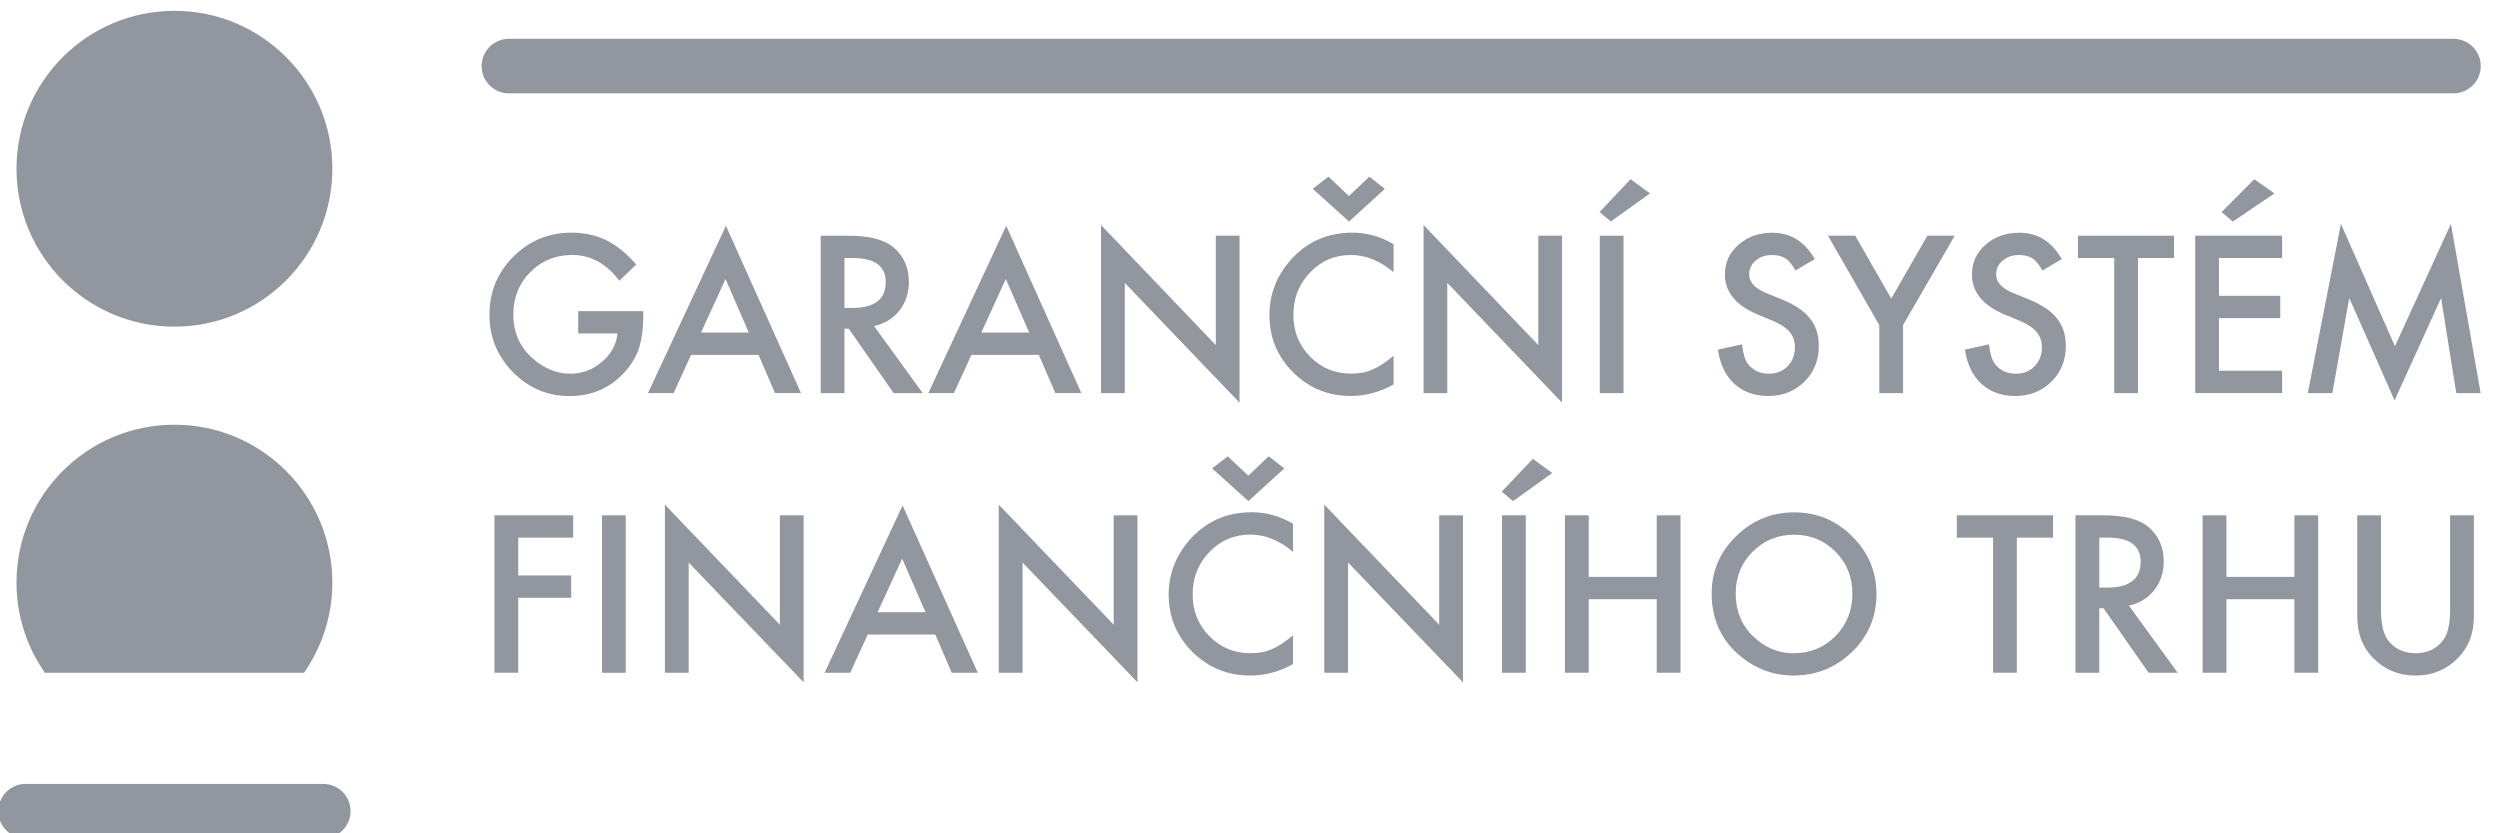 <?xml version="1.0" encoding="utf-8"?>
<!-- Generator: Adobe Illustrator 15.1.0, SVG Export Plug-In . SVG Version: 6.00 Build 0)  -->
<!DOCTYPE svg PUBLIC "-//W3C//DTD SVG 1.1//EN" "http://www.w3.org/Graphics/SVG/1.1/DTD/svg11.dtd">
<svg version="1.1" id="Vrstva_1" xmlns="http://www.w3.org/2000/svg" xmlns:xlink="http://www.w3.org/1999/xlink" x="0px" y="0px"
	 width="126px" height="42px" viewBox="0 0 126 42" enable-background="new 0 0 126 42" xml:space="preserve">
<path fill="#92969E" d="M16.751,8.504c0,4.396-3.564,7.959-7.958,7.959c-4.398,0-7.961-3.563-7.961-7.959s3.563-7.958,7.961-7.958
	C13.188,0.546,16.751,4.108,16.751,8.504"/>
<path fill="#92969E" d="M16.293,42.255H1.29c-0.759,0-1.374-0.614-1.374-1.373c0-0.76,0.615-1.373,1.374-1.373h15.003
	c0.759,0,1.375,0.613,1.375,1.373C17.667,41.641,17.052,42.255,16.293,42.255"/>
<path fill="#92969E" d="M123.655,4.705H25.646c-0.757,0-1.372-0.614-1.372-1.374c0-0.759,0.615-1.374,1.372-1.374h98.009
	c0.76,0,1.375,0.615,1.375,1.374S124.415,4.705,123.655,4.705"/>
<path fill="#92969E" d="M15.324,33.905c0.896-1.289,1.427-2.854,1.427-4.541c0-4.396-3.563-7.959-7.958-7.959
	c-4.399,0-7.961,3.563-7.961,7.959c0,1.688,0.53,3.252,1.427,4.541H15.324z"/>
<path fill="#92969E" d="M29.143,15.682h3.278v0.261c0,0.597-0.07,1.124-0.209,1.583c-0.138,0.424-0.369,0.822-0.694,1.192
	c-0.737,0.83-1.674,1.243-2.812,1.243c-1.11,0-2.059-0.4-2.851-1.202c-0.791-0.804-1.187-1.771-1.187-2.898
	c0-1.151,0.402-2.127,1.207-2.929c0.806-0.804,1.784-1.208,2.938-1.208c0.621,0,1.199,0.127,1.737,0.378
	c0.514,0.253,1.02,0.663,1.516,1.23l-0.852,0.817c-0.651-0.867-1.444-1.299-2.38-1.299c-0.839,0-1.542,0.289-2.11,0.868
	c-0.569,0.569-0.854,1.281-0.854,2.138c0,0.884,0.317,1.611,0.95,2.184c0.592,0.53,1.235,0.795,1.927,0.795
	c0.589,0,1.119-0.199,1.588-0.595c0.469-0.397,0.731-0.876,0.786-1.435h-1.978V15.682z"/>
<path fill="#92969E" d="M38.229,17.885h-3.397l-0.883,1.927h-1.29l3.926-8.432l3.785,8.432h-1.309L38.229,17.885z M37.741,16.761
	l-1.175-2.699l-1.235,2.699H37.741z"/>
<path fill="#92969E" d="M44.05,16.432l2.455,3.381h-1.464l-2.265-3.247H42.56v3.247h-1.197V11.88h1.404
	c1.047,0,1.804,0.197,2.27,0.59c0.515,0.438,0.771,1.019,0.771,1.738c0,0.561-0.161,1.043-0.481,1.448
	C45.003,16.06,44.577,16.32,44.05,16.432 M42.56,15.521h0.381c1.133,0,1.7-0.432,1.7-1.299c0-0.812-0.551-1.217-1.655-1.217H42.56
	V15.521z"/>
<path fill="#92969E" d="M52.357,17.885h-3.396l-0.883,1.927h-1.289l3.924-8.432l3.786,8.432H53.19L52.357,17.885z M51.87,16.761
	l-1.177-2.699l-1.234,2.699H51.87z"/>
<polygon fill="#92969E" points="55.491,19.813 55.491,11.341 61.277,17.393 61.277,11.879 62.473,11.879 62.473,20.295 
	56.689,14.258 56.689,19.813 "/>
<path fill="#92969E" d="M70.236,12.304v1.415c-0.691-0.579-1.408-0.867-2.147-0.867c-0.813,0-1.502,0.292-2.06,0.878
	c-0.563,0.583-0.842,1.294-0.842,2.137c0,0.833,0.278,1.534,0.842,2.106c0.561,0.573,1.25,0.858,2.064,0.858
	c0.42,0,0.778-0.069,1.073-0.205c0.163-0.068,0.337-0.161,0.513-0.277c0.176-0.118,0.361-0.257,0.557-0.421v1.445
	c-0.686,0.389-1.403,0.583-2.158,0.583c-1.133,0-2.102-0.395-2.902-1.187c-0.799-0.797-1.197-1.76-1.197-2.887
	c0-1.011,0.334-1.911,1.002-2.701c0.822-0.971,1.887-1.456,3.19-1.456C68.884,11.725,69.57,11.918,70.236,12.304 M69.796,9.516
	l-1.804,1.65l-1.829-1.65l0.791-0.611l1.034,0.976l1.025-0.976L69.796,9.516z"/>
<polygon fill="#92969E" points="71.747,19.813 71.747,11.341 77.531,17.393 77.531,11.879 78.729,11.879 78.729,20.295 
	72.943,14.258 72.943,19.813 "/>
<path fill="#92969E" d="M83.159,9.747l-1.974,1.418l-0.568-0.479l1.564-1.654L83.159,9.747z M81.826,19.813H80.63V11.88h1.196
	V19.813z"/>
<path fill="#92969E" d="M91.465,13.056l-0.971,0.576c-0.18-0.315-0.354-0.521-0.52-0.616c-0.17-0.11-0.393-0.164-0.662-0.164
	c-0.334,0-0.608,0.094-0.828,0.282c-0.219,0.186-0.326,0.418-0.326,0.699c0,0.387,0.285,0.7,0.861,0.936l0.791,0.324
	c0.646,0.261,1.115,0.579,1.412,0.953c0.299,0.376,0.447,0.837,0.447,1.381c0,0.731-0.244,1.333-0.73,1.812
	c-0.487,0.479-1.097,0.72-1.821,0.72c-0.689,0-1.259-0.205-1.708-0.615c-0.44-0.407-0.717-0.983-0.826-1.723l1.214-0.267
	c0.054,0.465,0.15,0.789,0.286,0.967c0.247,0.342,0.607,0.513,1.08,0.513c0.372,0,0.684-0.125,0.931-0.375
	c0.246-0.25,0.368-0.566,0.368-0.949c0-0.155-0.02-0.295-0.063-0.424c-0.043-0.128-0.109-0.245-0.199-0.354
	c-0.092-0.108-0.21-0.208-0.354-0.302c-0.144-0.095-0.313-0.186-0.515-0.27l-0.767-0.317c-1.084-0.46-1.629-1.13-1.629-2.014
	c0-0.595,0.229-1.093,0.684-1.493c0.457-0.405,1.023-0.606,1.703-0.606C90.238,11.726,90.952,12.168,91.465,13.056"/>
<polygon fill="#92969E" points="94.717,16.385 92.13,11.879 93.505,11.879 95.318,15.05 97.139,11.879 98.516,11.879 95.915,16.385 
	95.915,19.813 94.717,19.813 "/>
<path fill="#92969E" d="M103.916,13.056l-0.973,0.576c-0.184-0.315-0.353-0.521-0.52-0.616c-0.172-0.11-0.394-0.164-0.663-0.164
	c-0.333,0-0.605,0.094-0.829,0.282c-0.218,0.186-0.326,0.418-0.326,0.699c0,0.387,0.287,0.7,0.863,0.936l0.79,0.324
	c0.646,0.261,1.116,0.579,1.414,0.953c0.297,0.376,0.446,0.837,0.446,1.381c0,0.731-0.244,1.333-0.729,1.812
	c-0.49,0.479-1.099,0.72-1.824,0.72c-0.688,0-1.258-0.205-1.705-0.615c-0.441-0.407-0.717-0.983-0.828-1.723l1.213-0.267
	c0.056,0.465,0.152,0.789,0.288,0.967c0.246,0.342,0.606,0.513,1.079,0.513c0.373,0,0.683-0.125,0.931-0.375
	c0.244-0.25,0.368-0.566,0.368-0.949c0-0.155-0.021-0.295-0.064-0.424c-0.041-0.128-0.107-0.245-0.199-0.354
	c-0.09-0.108-0.207-0.208-0.353-0.302c-0.144-0.095-0.313-0.186-0.513-0.27l-0.768-0.317c-1.086-0.46-1.627-1.13-1.627-2.014
	c0-0.595,0.228-1.093,0.682-1.493c0.457-0.405,1.023-0.606,1.701-0.606C102.688,11.726,103.4,12.168,103.916,13.056"/>
<polygon fill="#92969E" points="107.754,13.004 107.754,19.813 106.557,19.813 106.557,13.004 104.729,13.004 104.729,11.88 
	109.57,11.88 109.57,13.004 "/>
<path fill="#92969E" d="M115.018,13.004h-3.182v1.906h3.089v1.125h-3.089v2.651h3.182v1.125h-4.379v-7.933h4.379V13.004z
	 M114.633,9.747l-2.097,1.419l-0.569-0.478l1.647-1.655L114.633,9.747z"/>
<polygon fill="#92969E" points="116.313,19.813 117.982,11.284 120.705,17.448 123.525,11.284 125.025,19.813 123.796,19.813 
	123.031,15.023 120.686,20.177 118.402,15.019 117.55,19.813 "/>
<polygon fill="#92969E" points="28.887,27.098 26.118,27.098 26.118,29.003 28.788,29.003 28.788,30.129 26.118,30.129 
	26.118,33.905 24.92,33.905 24.92,25.973 28.887,25.973 "/>
<rect x="30.339" y="25.973" fill="#92969E" width="1.198" height="7.934"/>
<polygon fill="#92969E" points="33.511,33.905 33.511,25.434 39.304,31.484 39.304,25.973 40.502,25.973 40.502,34.389 
	34.709,28.352 34.709,33.905 "/>
<path fill="#92969E" d="M47.136,31.979h-3.402l-0.884,1.928h-1.291l3.931-8.432l3.792,8.432h-1.313L47.136,31.979z M46.647,30.854
	l-1.179-2.697l-1.235,2.697H46.647z"/>
<polygon fill="#92969E" points="50.337,33.905 50.337,25.434 56.13,31.484 56.13,25.973 57.329,25.973 57.329,34.389 51.537,28.352 
	51.537,33.905 "/>
<path fill="#92969E" d="M65.168,26.396v1.416c-0.691-0.578-1.41-0.869-2.151-0.869c-0.816,0-1.504,0.293-2.063,0.879
	c-0.563,0.582-0.844,1.296-0.844,2.139c0,0.83,0.281,1.533,0.844,2.105c0.562,0.571,1.253,0.857,2.068,0.857
	c0.423,0,0.781-0.068,1.076-0.206c0.163-0.067,0.336-0.159,0.514-0.276c0.176-0.117,0.361-0.258,0.558-0.422v1.446
	c-0.687,0.39-1.405,0.582-2.162,0.582c-1.134,0-2.103-0.396-2.906-1.186c-0.801-0.8-1.2-1.763-1.2-2.89
	c0-1.01,0.334-1.91,1.003-2.703c0.825-0.968,1.888-1.451,3.195-1.451C63.813,25.818,64.501,26.011,65.168,26.396 M64.727,23.607
	l-1.807,1.65l-1.831-1.65l0.791-0.61l1.035,0.978l1.026-0.978L64.727,23.607z"/>
<polygon fill="#92969E" points="66.744,33.905 66.744,25.434 72.535,31.484 72.535,25.973 73.734,25.973 73.734,34.389 
	67.941,28.352 67.941,33.905 "/>
<path fill="#92969E" d="M78.232,23.839l-1.976,1.419l-0.569-0.479l1.568-1.653L78.232,23.839z M76.9,33.905h-1.197v-7.935H76.9
	V33.905z"/>
<polygon fill="#92969E" points="80.072,29.074 83.499,29.074 83.499,25.973 84.698,25.973 84.698,33.905 83.499,33.905 
	83.499,30.201 80.072,30.201 80.072,33.905 78.872,33.905 78.872,25.973 80.072,25.973 "/>
<path fill="#92969E" d="M86.268,29.902c0-1.116,0.412-2.075,1.229-2.877c0.817-0.803,1.799-1.202,2.944-1.202
	c1.132,0,2.104,0.403,2.912,1.213c0.813,0.807,1.221,1.778,1.221,2.911c0,1.142-0.41,2.109-1.227,2.904
	c-0.82,0.797-1.81,1.195-2.969,1.195c-1.025,0-1.947-0.354-2.764-1.063C86.718,32.201,86.268,31.174,86.268,29.902 M87.479,29.915
	c0,0.875,0.295,1.597,0.886,2.162c0.585,0.563,1.263,0.846,2.03,0.846c0.834,0,1.537-0.287,2.109-0.86
	c0.571-0.582,0.857-1.291,0.857-2.127c0-0.845-0.281-1.554-0.848-2.125c-0.563-0.574-1.259-0.861-2.088-0.861
	c-0.826,0-1.525,0.287-2.097,0.861C87.764,28.378,87.479,29.081,87.479,29.915"/>
<polygon fill="#92969E" points="101.648,27.098 101.648,33.905 100.451,33.905 100.451,27.098 98.624,27.098 98.624,25.973 
	103.473,25.973 103.473,27.098 "/>
<path fill="#92969E" d="M107.295,30.521l2.46,3.384h-1.466l-2.27-3.248h-0.215v3.248h-1.201v-7.935h1.404
	c1.051,0,1.811,0.197,2.275,0.59c0.513,0.44,0.771,1.02,0.771,1.736c0,0.563-0.162,1.046-0.484,1.451
	C108.249,30.15,107.824,30.411,107.295,30.521 M105.805,29.615h0.381c1.135,0,1.703-0.434,1.703-1.301
	c0-0.812-0.554-1.219-1.658-1.219h-0.426V29.615z"/>
<polygon fill="#92969E" points="112.211,29.074 115.639,29.074 115.639,25.973 116.836,25.973 116.836,33.905 115.639,33.905 
	115.639,30.201 112.211,30.201 112.211,33.905 111.012,33.905 111.012,25.973 112.211,25.973 "/>
<path fill="#92969E" d="M120.003,25.973v4.773c0,0.683,0.111,1.181,0.334,1.494c0.334,0.456,0.802,0.683,1.404,0.683
	c0.608,0,1.075-0.227,1.409-0.683c0.225-0.305,0.334-0.803,0.334-1.494v-4.773h1.199v5.106c0,0.836-0.259,1.524-0.783,2.065
	c-0.584,0.603-1.305,0.904-2.159,0.904s-1.572-0.303-2.156-0.904c-0.521-0.541-0.78-1.229-0.78-2.065v-5.106H120.003z"/>
</svg>
